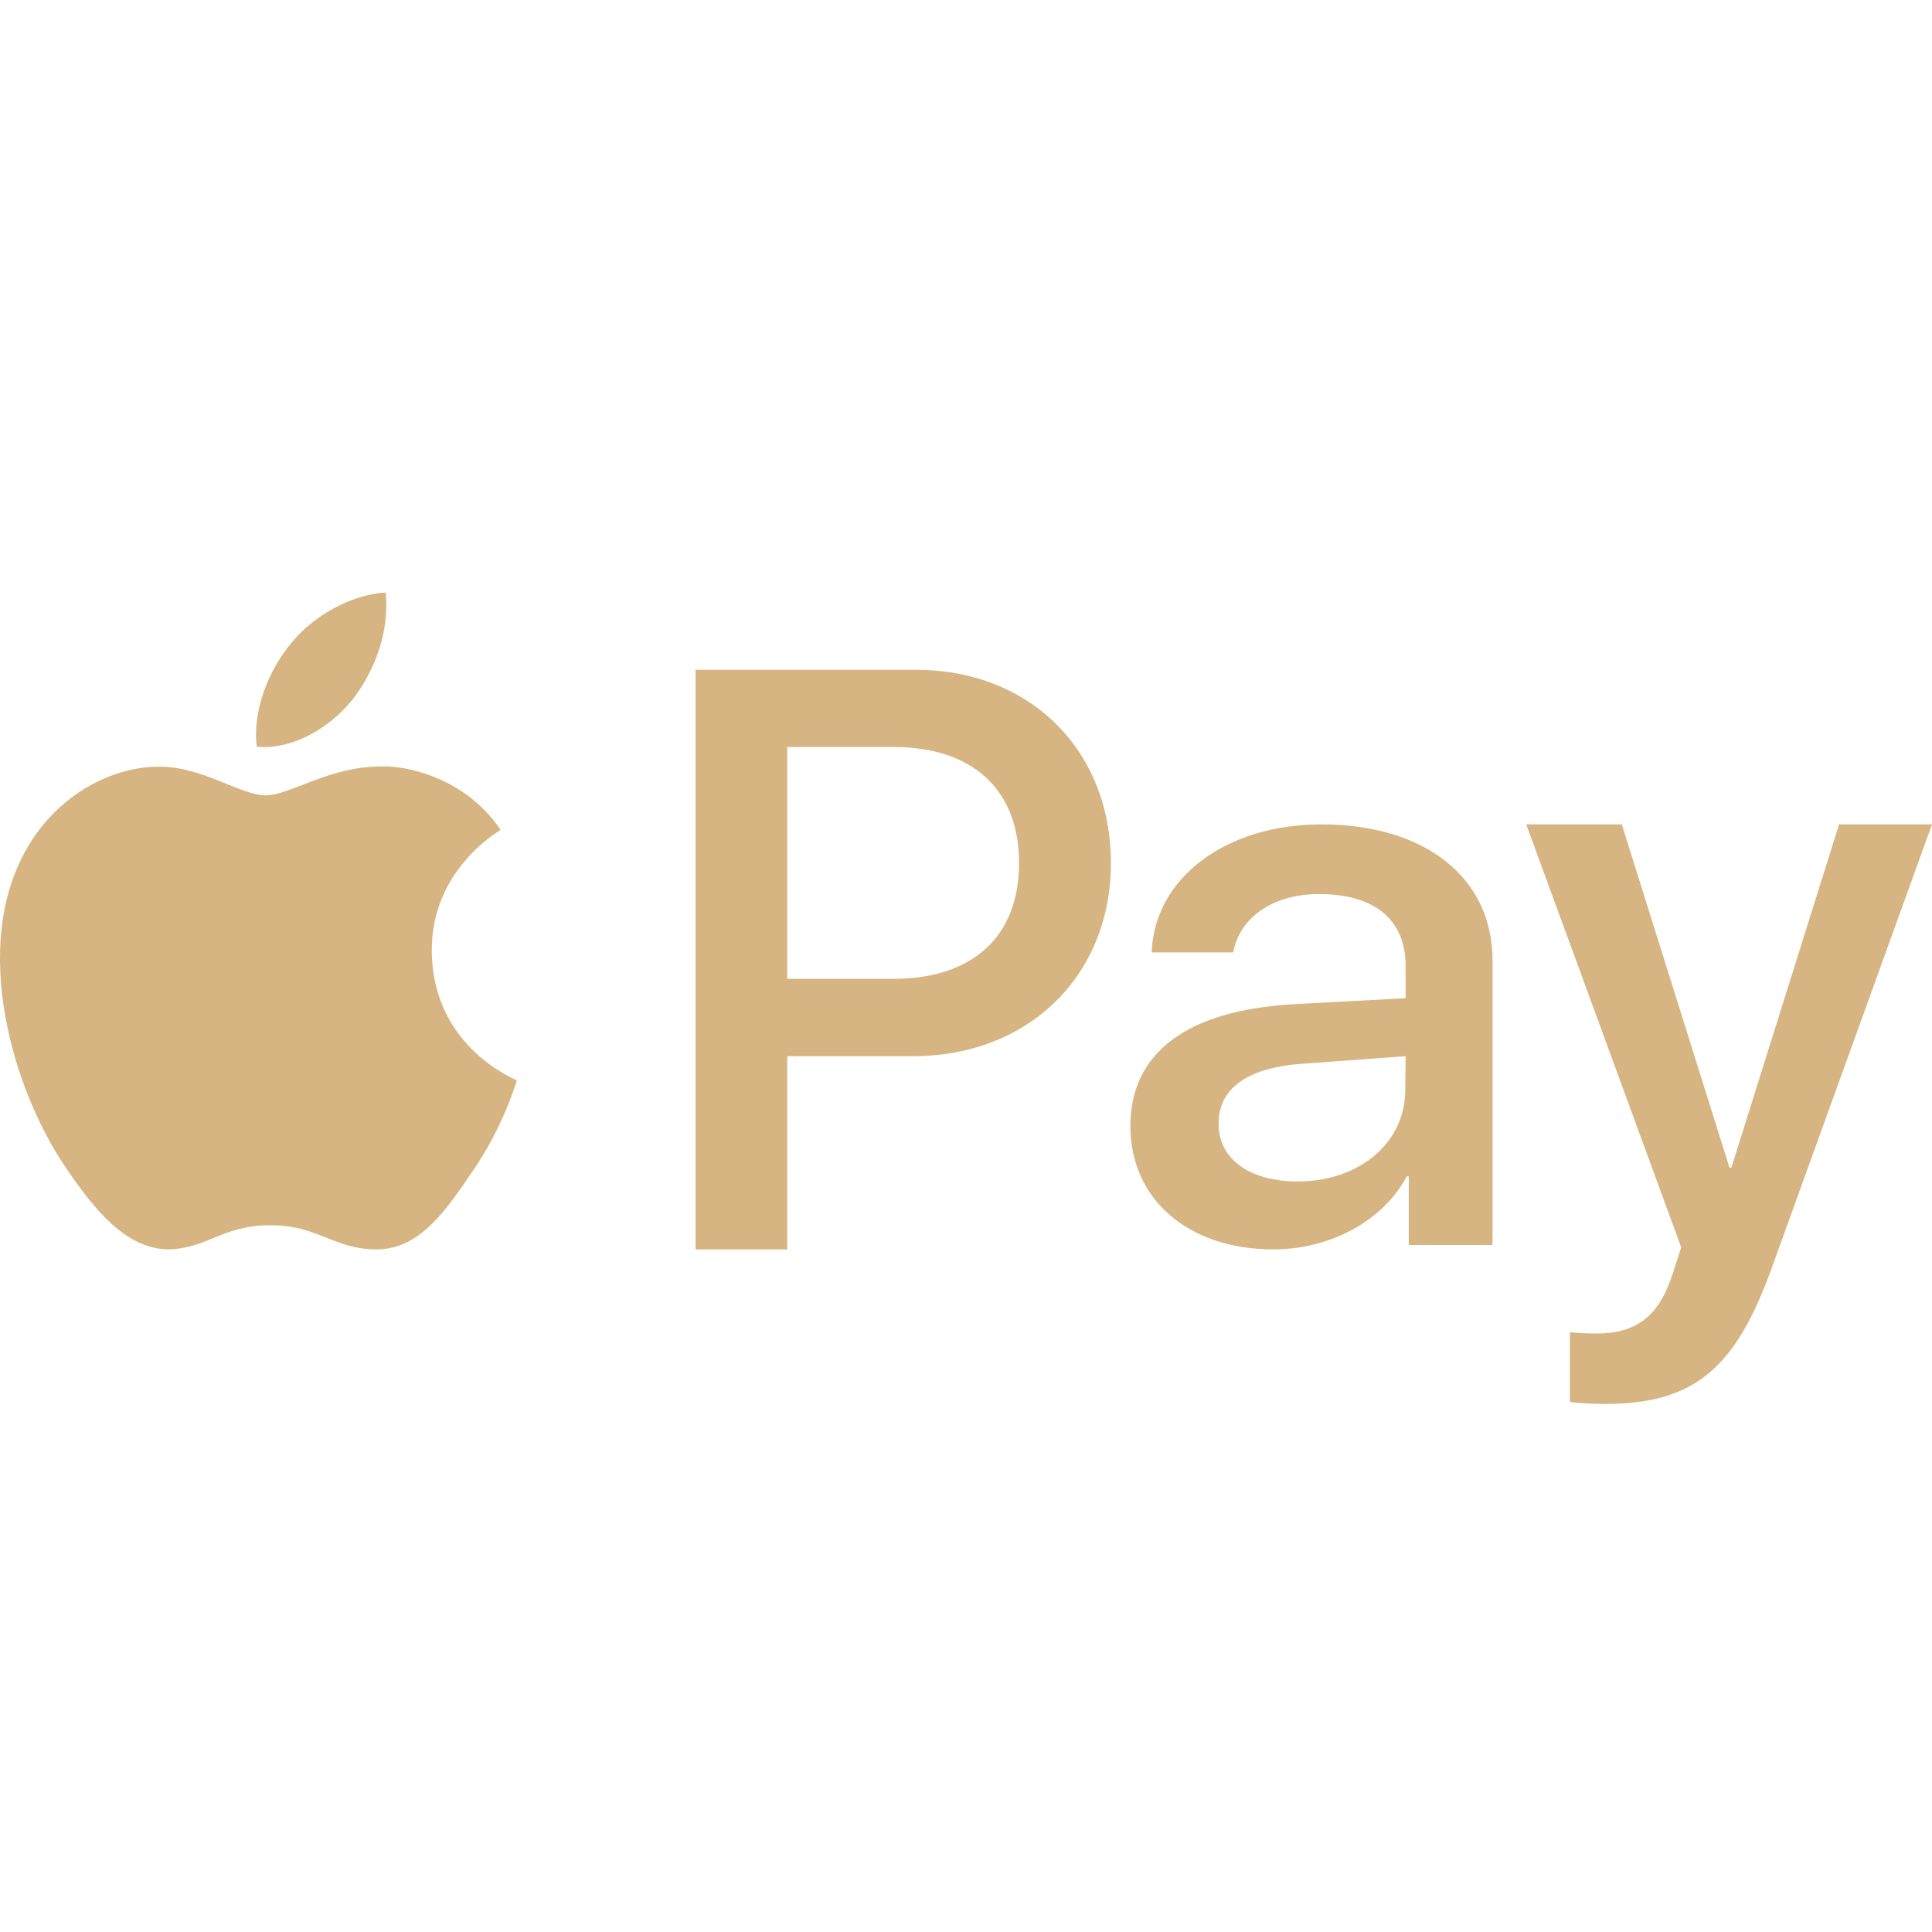 <?xml version="1.0" encoding="UTF-8"?>
<svg xmlns="http://www.w3.org/2000/svg" xmlns:xlink="http://www.w3.org/1999/xlink" viewBox="0 0 60 60" width="60px" height="60px">
  <g id="surface12417725">
    <path style=" stroke:none;fill-rule:nonzero;fill:rgb(84.314%,70.98%,50.98%);fill-opacity:1;" d="M 11.98 18.402 C 10.977 18.449 9.742 19.09 9.035 19.984 C 8.387 20.758 7.832 22.012 7.973 23.191 C 9.105 23.289 10.238 22.602 10.945 21.73 C 11.641 20.832 12.098 19.629 11.98 18.402 Z M 21.602 20.801 L 21.602 38.801 L 24.449 38.801 L 24.449 32.801 L 28.352 32.801 C 31.93 32.801 34.5 30.312 34.5 26.801 C 34.5 23.289 31.977 20.801 28.445 20.801 Z M 24.449 23.199 L 27.75 23.199 C 30.207 23.199 31.648 24.527 31.648 26.801 C 31.648 29.074 30.219 30.398 27.75 30.398 L 24.449 30.398 Z M 11.852 23.801 C 10.203 23.801 9.02 24.699 8.25 24.699 C 7.469 24.699 6.301 23.809 4.949 23.809 C 3.301 23.809 1.684 24.844 0.832 26.355 C -0.918 29.375 0.379 33.844 2.07 36.301 C 2.898 37.516 3.898 38.801 5.25 38.801 C 6.488 38.754 6.906 38.051 8.398 38.051 C 9.902 38.051 10.348 38.801 11.699 38.801 C 13.051 38.801 13.867 37.562 14.695 36.348 C 15.641 34.969 16.027 33.621 16.051 33.551 C 16.027 33.527 13.434 32.531 13.41 29.539 C 13.387 27.035 15.453 25.84 15.547 25.773 C 14.383 24.043 12.449 23.801 12 23.801 Z M 41.039 25.602 C 38.055 25.602 35.848 27.277 35.766 29.578 L 38.297 29.578 C 38.504 28.484 39.543 27.766 40.961 27.766 C 42.68 27.766 43.652 28.551 43.652 30 L 43.652 31 L 40.137 31.188 C 36.871 31.383 35.105 32.688 35.105 34.969 C 35.105 37.27 36.93 38.801 39.543 38.801 C 41.309 38.801 42.949 37.922 43.691 36.531 L 43.75 36.531 L 43.75 38.664 L 46.352 38.664 L 46.352 29.82 C 46.348 27.254 44.258 25.602 41.039 25.602 Z M 47.398 25.602 L 52.211 38.738 L 51.953 39.539 C 51.52 40.895 50.812 41.414 49.559 41.414 C 49.344 41.414 48.941 41.395 48.754 41.371 L 48.754 43.535 C 48.941 43.578 49.602 43.602 49.805 43.602 C 52.574 43.602 53.875 42.559 55.016 39.398 L 60 25.602 L 57.113 25.602 L 53.77 36.262 L 53.711 36.262 L 50.367 25.602 Z M 43.652 32.801 L 43.641 33.844 C 43.641 35.508 42.199 36.691 40.297 36.691 C 38.801 36.691 37.844 35.988 37.844 34.902 C 37.844 33.785 38.762 33.137 40.52 33.031 Z M 43.652 32.801 "></path>
  </g>
</svg>
